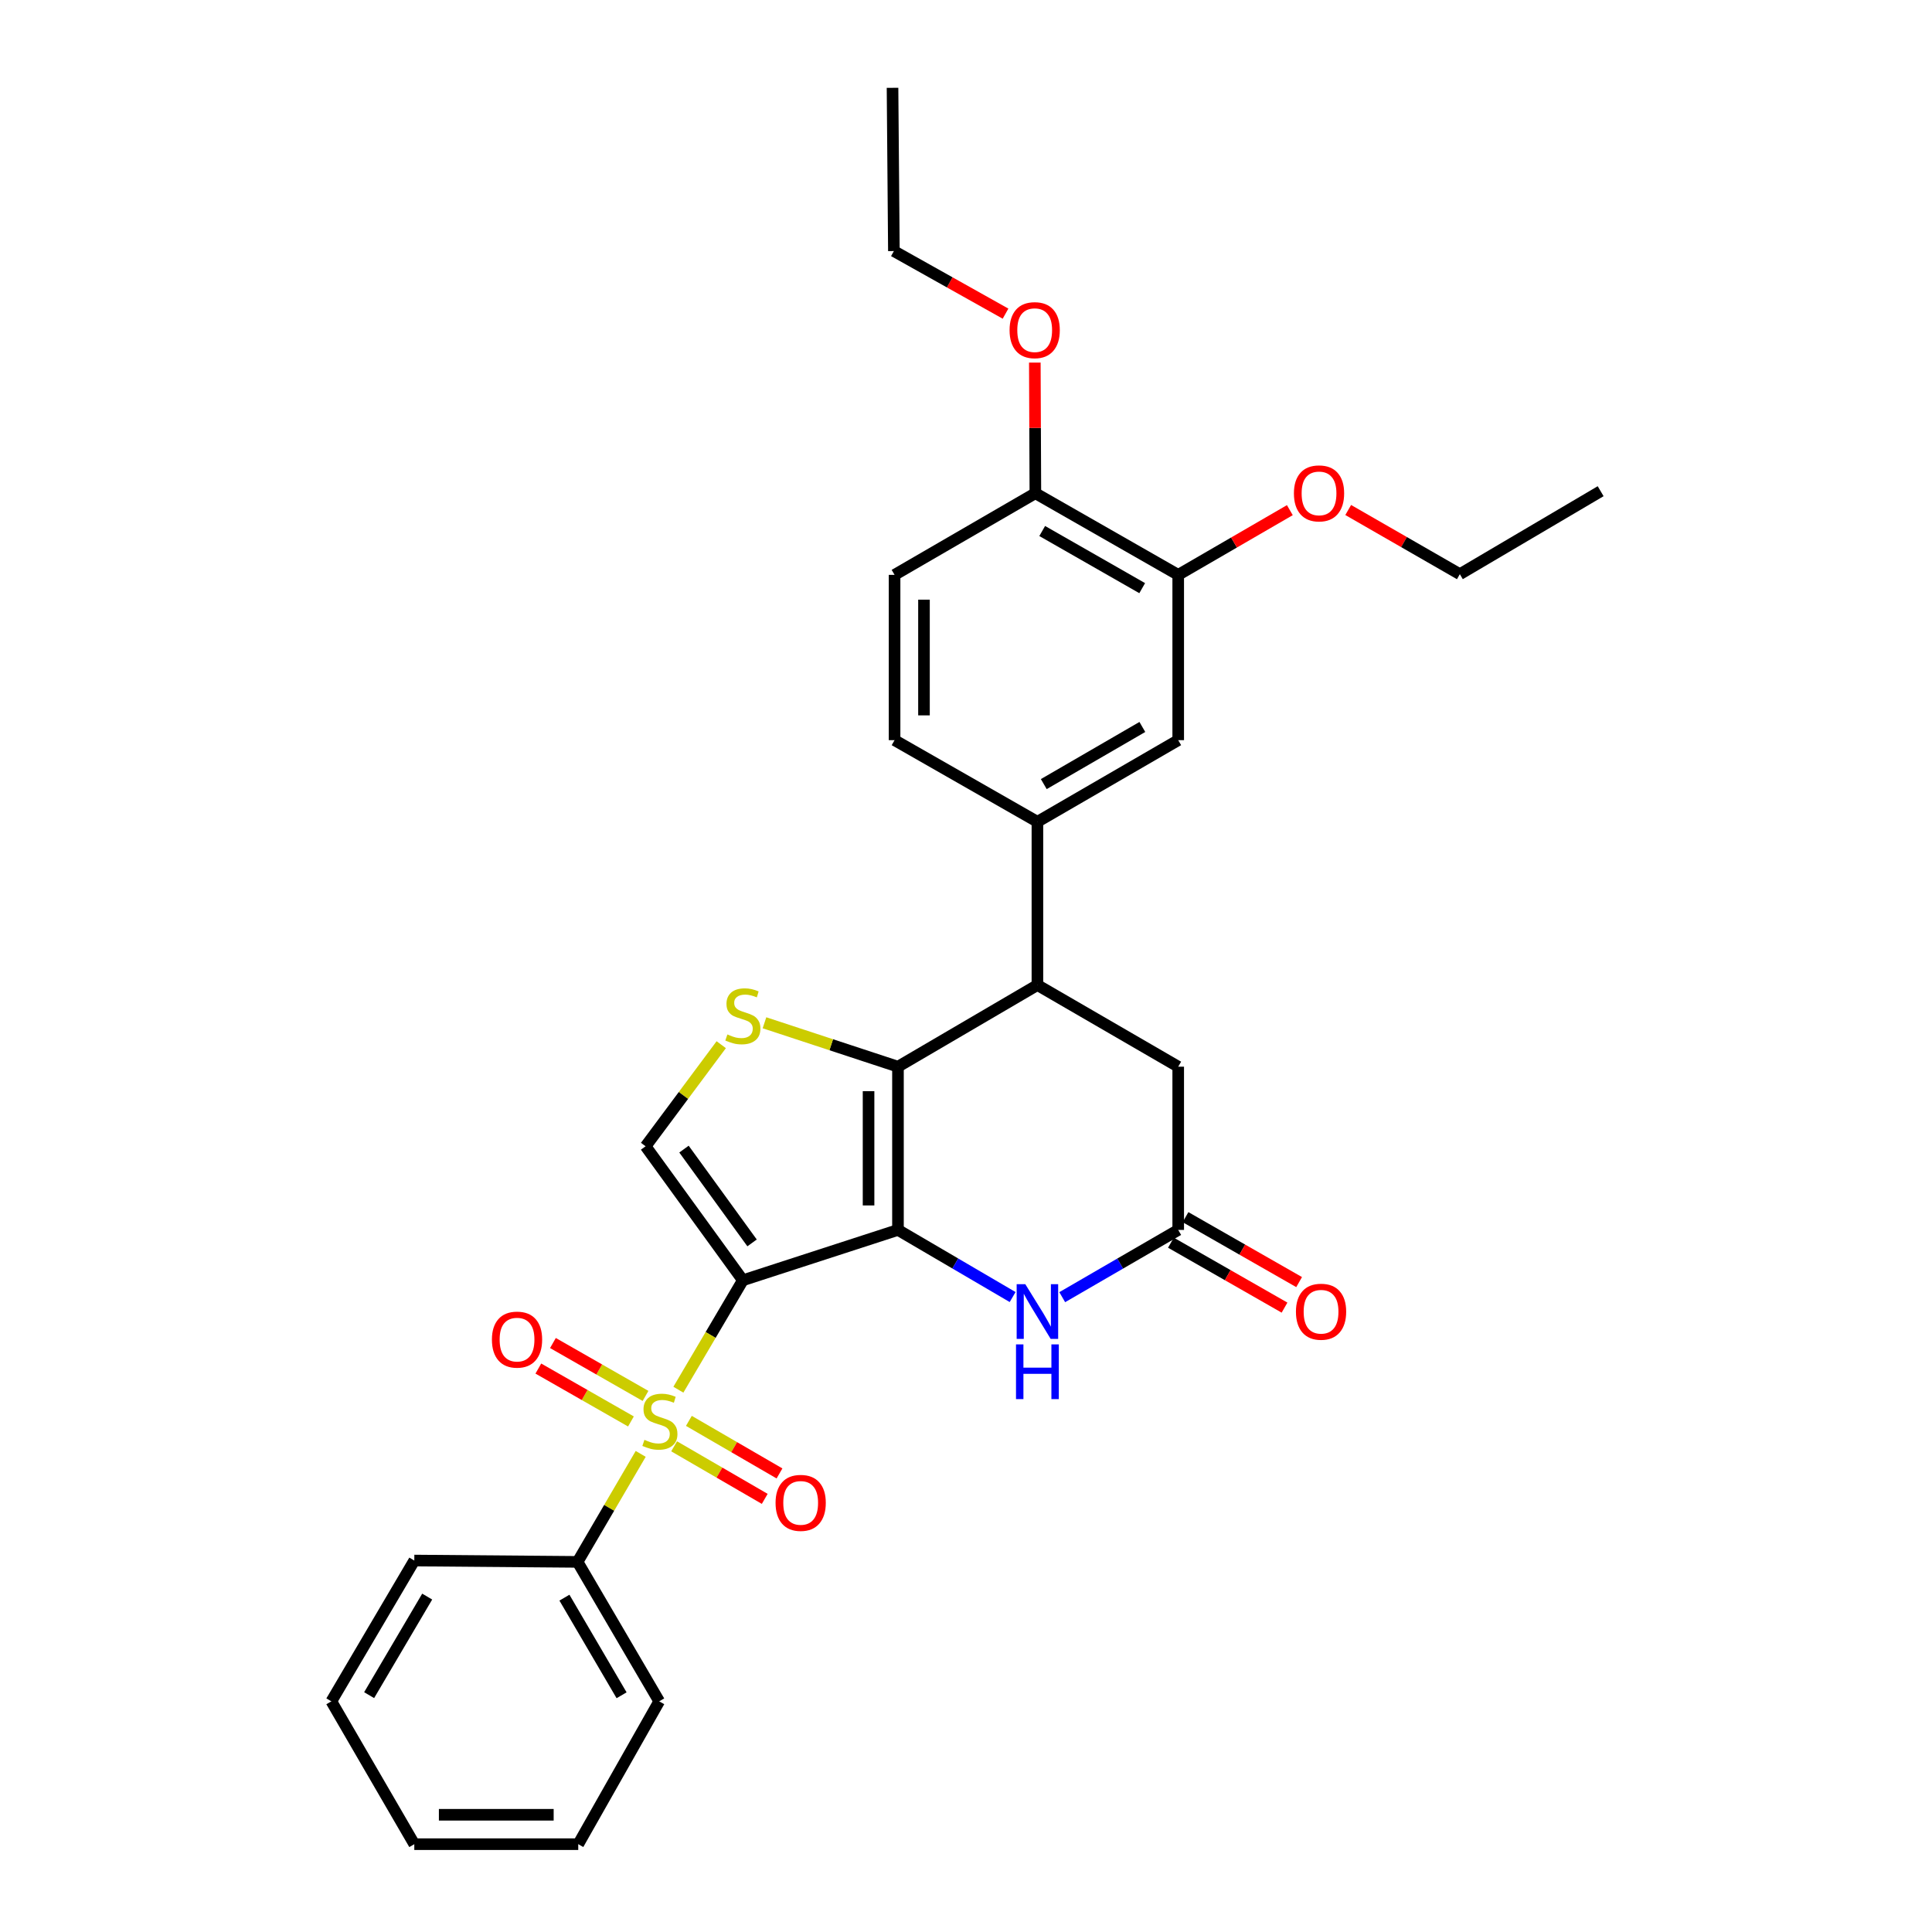 <?xml version='1.0' encoding='iso-8859-1'?>
<svg version='1.1' baseProfile='full'
              xmlns='http://www.w3.org/2000/svg'
                      xmlns:rdkit='http://www.rdkit.org/xml'
                      xmlns:xlink='http://www.w3.org/1999/xlink'
                  xml:space='preserve'
width='1000px' height='1000px' viewBox='0 0 1000 1000'>
<!-- END OF HEADER -->
<rect style='opacity:1.0;fill:#FFFFFF;stroke:none' width='1000' height='1000' x='0' y='0'> </rect>
<path class='bond-0' d='M 384.501,662.669 L 464.787,636.606' style='fill:none;fill-rule:evenodd;stroke:#000000;stroke-width:6px;stroke-linecap:butt;stroke-linejoin:miter;stroke-opacity:1' />
<path class='bond-1' d='M 384.501,662.669 L 367.814,690.987' style='fill:none;fill-rule:evenodd;stroke:#000000;stroke-width:6px;stroke-linecap:butt;stroke-linejoin:miter;stroke-opacity:1' />
<path class='bond-1' d='M 367.814,690.987 L 351.126,719.304' style='fill:none;fill-rule:evenodd;stroke:#CCCC00;stroke-width:6px;stroke-linecap:butt;stroke-linejoin:miter;stroke-opacity:1' />
<path class='bond-5' d='M 384.501,662.669 L 334.16,593.309' style='fill:none;fill-rule:evenodd;stroke:#000000;stroke-width:6px;stroke-linecap:butt;stroke-linejoin:miter;stroke-opacity:1' />
<path class='bond-5' d='M 389.269,643.324 L 354.03,594.772' style='fill:none;fill-rule:evenodd;stroke:#000000;stroke-width:6px;stroke-linecap:butt;stroke-linejoin:miter;stroke-opacity:1' />
<path class='bond-2' d='M 464.787,636.606 L 464.787,552.117' style='fill:none;fill-rule:evenodd;stroke:#000000;stroke-width:6px;stroke-linecap:butt;stroke-linejoin:miter;stroke-opacity:1' />
<path class='bond-2' d='M 449.565,623.933 L 449.565,564.791' style='fill:none;fill-rule:evenodd;stroke:#000000;stroke-width:6px;stroke-linecap:butt;stroke-linejoin:miter;stroke-opacity:1' />
<path class='bond-4' d='M 464.787,636.606 L 494.46,653.979' style='fill:none;fill-rule:evenodd;stroke:#000000;stroke-width:6px;stroke-linecap:butt;stroke-linejoin:miter;stroke-opacity:1' />
<path class='bond-4' d='M 494.46,653.979 L 524.132,671.351' style='fill:none;fill-rule:evenodd;stroke:#0000FF;stroke-width:6px;stroke-linecap:butt;stroke-linejoin:miter;stroke-opacity:1' />
<path class='bond-10' d='M 348.926,748.611 L 372.377,762.212' style='fill:none;fill-rule:evenodd;stroke:#CCCC00;stroke-width:6px;stroke-linecap:butt;stroke-linejoin:miter;stroke-opacity:1' />
<path class='bond-10' d='M 372.377,762.212 L 395.827,775.814' style='fill:none;fill-rule:evenodd;stroke:#FF0000;stroke-width:6px;stroke-linecap:butt;stroke-linejoin:miter;stroke-opacity:1' />
<path class='bond-10' d='M 356.564,735.443 L 380.014,749.045' style='fill:none;fill-rule:evenodd;stroke:#CCCC00;stroke-width:6px;stroke-linecap:butt;stroke-linejoin:miter;stroke-opacity:1' />
<path class='bond-10' d='M 380.014,749.045 L 403.465,762.647' style='fill:none;fill-rule:evenodd;stroke:#FF0000;stroke-width:6px;stroke-linecap:butt;stroke-linejoin:miter;stroke-opacity:1' />
<path class='bond-11' d='M 334.125,722.527 L 310.161,708.838' style='fill:none;fill-rule:evenodd;stroke:#CCCC00;stroke-width:6px;stroke-linecap:butt;stroke-linejoin:miter;stroke-opacity:1' />
<path class='bond-11' d='M 310.161,708.838 L 286.197,695.148' style='fill:none;fill-rule:evenodd;stroke:#FF0000;stroke-width:6px;stroke-linecap:butt;stroke-linejoin:miter;stroke-opacity:1' />
<path class='bond-11' d='M 326.575,735.744 L 302.611,722.055' style='fill:none;fill-rule:evenodd;stroke:#CCCC00;stroke-width:6px;stroke-linecap:butt;stroke-linejoin:miter;stroke-opacity:1' />
<path class='bond-11' d='M 302.611,722.055 L 278.646,708.365' style='fill:none;fill-rule:evenodd;stroke:#FF0000;stroke-width:6px;stroke-linecap:butt;stroke-linejoin:miter;stroke-opacity:1' />
<path class='bond-13' d='M 331.626,752.53 L 315.286,780.478' style='fill:none;fill-rule:evenodd;stroke:#CCCC00;stroke-width:6px;stroke-linecap:butt;stroke-linejoin:miter;stroke-opacity:1' />
<path class='bond-13' d='M 315.286,780.478 L 298.947,808.426' style='fill:none;fill-rule:evenodd;stroke:#000000;stroke-width:6px;stroke-linecap:butt;stroke-linejoin:miter;stroke-opacity:1' />
<path class='bond-6' d='M 464.787,552.117 L 536.963,509.86' style='fill:none;fill-rule:evenodd;stroke:#000000;stroke-width:6px;stroke-linecap:butt;stroke-linejoin:miter;stroke-opacity:1' />
<path class='bond-30' d='M 464.787,552.117 L 430.241,540.754' style='fill:none;fill-rule:evenodd;stroke:#000000;stroke-width:6px;stroke-linecap:butt;stroke-linejoin:miter;stroke-opacity:1' />
<path class='bond-30' d='M 430.241,540.754 L 395.694,529.39' style='fill:none;fill-rule:evenodd;stroke:#CCCC00;stroke-width:6px;stroke-linecap:butt;stroke-linejoin:miter;stroke-opacity:1' />
<path class='bond-3' d='M 373.314,540.73 L 353.737,567.02' style='fill:none;fill-rule:evenodd;stroke:#CCCC00;stroke-width:6px;stroke-linecap:butt;stroke-linejoin:miter;stroke-opacity:1' />
<path class='bond-3' d='M 353.737,567.02 L 334.16,593.309' style='fill:none;fill-rule:evenodd;stroke:#000000;stroke-width:6px;stroke-linecap:butt;stroke-linejoin:miter;stroke-opacity:1' />
<path class='bond-7' d='M 549.809,671.415 L 579.825,654.011' style='fill:none;fill-rule:evenodd;stroke:#0000FF;stroke-width:6px;stroke-linecap:butt;stroke-linejoin:miter;stroke-opacity:1' />
<path class='bond-7' d='M 579.825,654.011 L 609.842,636.606' style='fill:none;fill-rule:evenodd;stroke:#000000;stroke-width:6px;stroke-linecap:butt;stroke-linejoin:miter;stroke-opacity:1' />
<path class='bond-8' d='M 536.963,509.86 L 536.963,425.354' style='fill:none;fill-rule:evenodd;stroke:#000000;stroke-width:6px;stroke-linecap:butt;stroke-linejoin:miter;stroke-opacity:1' />
<path class='bond-31' d='M 536.963,509.86 L 609.842,552.117' style='fill:none;fill-rule:evenodd;stroke:#000000;stroke-width:6px;stroke-linecap:butt;stroke-linejoin:miter;stroke-opacity:1' />
<path class='bond-12' d='M 609.842,636.606 L 609.842,552.117' style='fill:none;fill-rule:evenodd;stroke:#000000;stroke-width:6px;stroke-linecap:butt;stroke-linejoin:miter;stroke-opacity:1' />
<path class='bond-16' d='M 606.065,643.214 L 635.468,660.019' style='fill:none;fill-rule:evenodd;stroke:#000000;stroke-width:6px;stroke-linecap:butt;stroke-linejoin:miter;stroke-opacity:1' />
<path class='bond-16' d='M 635.468,660.019 L 664.871,676.824' style='fill:none;fill-rule:evenodd;stroke:#FF0000;stroke-width:6px;stroke-linecap:butt;stroke-linejoin:miter;stroke-opacity:1' />
<path class='bond-16' d='M 613.618,629.999 L 643.021,646.804' style='fill:none;fill-rule:evenodd;stroke:#000000;stroke-width:6px;stroke-linecap:butt;stroke-linejoin:miter;stroke-opacity:1' />
<path class='bond-16' d='M 643.021,646.804 L 672.424,663.609' style='fill:none;fill-rule:evenodd;stroke:#FF0000;stroke-width:6px;stroke-linecap:butt;stroke-linejoin:miter;stroke-opacity:1' />
<path class='bond-9' d='M 536.963,425.354 L 609.842,383.106' style='fill:none;fill-rule:evenodd;stroke:#000000;stroke-width:6px;stroke-linecap:butt;stroke-linejoin:miter;stroke-opacity:1' />
<path class='bond-9' d='M 540.261,405.848 L 591.276,376.274' style='fill:none;fill-rule:evenodd;stroke:#000000;stroke-width:6px;stroke-linecap:butt;stroke-linejoin:miter;stroke-opacity:1' />
<path class='bond-17' d='M 536.963,425.354 L 463.028,383.106' style='fill:none;fill-rule:evenodd;stroke:#000000;stroke-width:6px;stroke-linecap:butt;stroke-linejoin:miter;stroke-opacity:1' />
<path class='bond-14' d='M 609.842,383.106 L 609.842,297.551' style='fill:none;fill-rule:evenodd;stroke:#000000;stroke-width:6px;stroke-linecap:butt;stroke-linejoin:miter;stroke-opacity:1' />
<path class='bond-21' d='M 298.947,808.426 L 341.204,880.61' style='fill:none;fill-rule:evenodd;stroke:#000000;stroke-width:6px;stroke-linecap:butt;stroke-linejoin:miter;stroke-opacity:1' />
<path class='bond-21' d='M 292.149,826.943 L 321.729,877.473' style='fill:none;fill-rule:evenodd;stroke:#000000;stroke-width:6px;stroke-linecap:butt;stroke-linejoin:miter;stroke-opacity:1' />
<path class='bond-22' d='M 298.947,808.426 L 214.441,807.732' style='fill:none;fill-rule:evenodd;stroke:#000000;stroke-width:6px;stroke-linecap:butt;stroke-linejoin:miter;stroke-opacity:1' />
<path class='bond-19' d='M 609.842,297.551 L 638.732,280.802' style='fill:none;fill-rule:evenodd;stroke:#000000;stroke-width:6px;stroke-linecap:butt;stroke-linejoin:miter;stroke-opacity:1' />
<path class='bond-19' d='M 638.732,280.802 L 667.622,264.052' style='fill:none;fill-rule:evenodd;stroke:#FF0000;stroke-width:6px;stroke-linecap:butt;stroke-linejoin:miter;stroke-opacity:1' />
<path class='bond-33' d='M 609.842,297.551 L 535.906,255.294' style='fill:none;fill-rule:evenodd;stroke:#000000;stroke-width:6px;stroke-linecap:butt;stroke-linejoin:miter;stroke-opacity:1' />
<path class='bond-33' d='M 591.198,304.428 L 539.443,274.848' style='fill:none;fill-rule:evenodd;stroke:#000000;stroke-width:6px;stroke-linecap:butt;stroke-linejoin:miter;stroke-opacity:1' />
<path class='bond-15' d='M 535.906,255.294 L 463.028,297.551' style='fill:none;fill-rule:evenodd;stroke:#000000;stroke-width:6px;stroke-linecap:butt;stroke-linejoin:miter;stroke-opacity:1' />
<path class='bond-20' d='M 535.906,255.294 L 535.764,221.486' style='fill:none;fill-rule:evenodd;stroke:#000000;stroke-width:6px;stroke-linecap:butt;stroke-linejoin:miter;stroke-opacity:1' />
<path class='bond-20' d='M 535.764,221.486 L 535.622,187.678' style='fill:none;fill-rule:evenodd;stroke:#FF0000;stroke-width:6px;stroke-linecap:butt;stroke-linejoin:miter;stroke-opacity:1' />
<path class='bond-18' d='M 463.028,383.106 L 463.028,297.551' style='fill:none;fill-rule:evenodd;stroke:#000000;stroke-width:6px;stroke-linecap:butt;stroke-linejoin:miter;stroke-opacity:1' />
<path class='bond-18' d='M 478.25,370.273 L 478.25,310.385' style='fill:none;fill-rule:evenodd;stroke:#000000;stroke-width:6px;stroke-linecap:butt;stroke-linejoin:miter;stroke-opacity:1' />
<path class='bond-23' d='M 697.83,263.976 L 726.722,280.586' style='fill:none;fill-rule:evenodd;stroke:#FF0000;stroke-width:6px;stroke-linecap:butt;stroke-linejoin:miter;stroke-opacity:1' />
<path class='bond-23' d='M 726.722,280.586 L 755.615,297.196' style='fill:none;fill-rule:evenodd;stroke:#000000;stroke-width:6px;stroke-linecap:butt;stroke-linejoin:miter;stroke-opacity:1' />
<path class='bond-24' d='M 520.462,162.347 L 491.568,146.149' style='fill:none;fill-rule:evenodd;stroke:#FF0000;stroke-width:6px;stroke-linecap:butt;stroke-linejoin:miter;stroke-opacity:1' />
<path class='bond-24' d='M 491.568,146.149 L 462.673,129.952' style='fill:none;fill-rule:evenodd;stroke:#000000;stroke-width:6px;stroke-linecap:butt;stroke-linejoin:miter;stroke-opacity:1' />
<path class='bond-28' d='M 341.204,880.61 L 299.302,954.545' style='fill:none;fill-rule:evenodd;stroke:#000000;stroke-width:6px;stroke-linecap:butt;stroke-linejoin:miter;stroke-opacity:1' />
<path class='bond-27' d='M 214.441,807.732 L 171.507,880.61' style='fill:none;fill-rule:evenodd;stroke:#000000;stroke-width:6px;stroke-linecap:butt;stroke-linejoin:miter;stroke-opacity:1' />
<path class='bond-27' d='M 221.116,826.39 L 191.062,877.405' style='fill:none;fill-rule:evenodd;stroke:#000000;stroke-width:6px;stroke-linecap:butt;stroke-linejoin:miter;stroke-opacity:1' />
<path class='bond-25' d='M 755.615,297.196 L 828.493,254.246' style='fill:none;fill-rule:evenodd;stroke:#000000;stroke-width:6px;stroke-linecap:butt;stroke-linejoin:miter;stroke-opacity:1' />
<path class='bond-26' d='M 462.673,129.952 L 461.971,45.455' style='fill:none;fill-rule:evenodd;stroke:#000000;stroke-width:6px;stroke-linecap:butt;stroke-linejoin:miter;stroke-opacity:1' />
<path class='bond-29' d='M 171.507,880.61 L 214.441,954.545' style='fill:none;fill-rule:evenodd;stroke:#000000;stroke-width:6px;stroke-linecap:butt;stroke-linejoin:miter;stroke-opacity:1' />
<path class='bond-32' d='M 299.302,954.545 L 214.441,954.545' style='fill:none;fill-rule:evenodd;stroke:#000000;stroke-width:6px;stroke-linecap:butt;stroke-linejoin:miter;stroke-opacity:1' />
<path class='bond-32' d='M 286.573,939.324 L 227.17,939.324' style='fill:none;fill-rule:evenodd;stroke:#000000;stroke-width:6px;stroke-linecap:butt;stroke-linejoin:miter;stroke-opacity:1' />
<path  class='atom-2' d='M 333.559 745.259
Q 333.879 745.379, 335.199 745.939
Q 336.519 746.499, 337.959 746.859
Q 339.439 747.179, 340.879 747.179
Q 343.559 747.179, 345.119 745.899
Q 346.679 744.579, 346.679 742.299
Q 346.679 740.739, 345.879 739.779
Q 345.119 738.819, 343.919 738.299
Q 342.719 737.779, 340.719 737.179
Q 338.199 736.419, 336.679 735.699
Q 335.199 734.979, 334.119 733.459
Q 333.079 731.939, 333.079 729.379
Q 333.079 725.819, 335.479 723.619
Q 337.919 721.419, 342.719 721.419
Q 345.999 721.419, 349.719 722.979
L 348.799 726.059
Q 345.399 724.659, 342.839 724.659
Q 340.079 724.659, 338.559 725.819
Q 337.039 726.939, 337.079 728.899
Q 337.079 730.419, 337.839 731.339
Q 338.639 732.259, 339.759 732.779
Q 340.919 733.299, 342.839 733.899
Q 345.399 734.699, 346.919 735.499
Q 348.439 736.299, 349.519 737.939
Q 350.639 739.539, 350.639 742.299
Q 350.639 746.219, 347.999 748.339
Q 345.399 750.419, 341.039 750.419
Q 338.519 750.419, 336.599 749.859
Q 334.719 749.339, 332.479 748.419
L 333.559 745.259
' fill='#CCCC00'/>
<path  class='atom-4' d='M 376.501 535.428
Q 376.821 535.548, 378.141 536.108
Q 379.461 536.668, 380.901 537.028
Q 382.381 537.348, 383.821 537.348
Q 386.501 537.348, 388.061 536.068
Q 389.621 534.748, 389.621 532.468
Q 389.621 530.908, 388.821 529.948
Q 388.061 528.988, 386.861 528.468
Q 385.661 527.948, 383.661 527.348
Q 381.141 526.588, 379.621 525.868
Q 378.141 525.148, 377.061 523.628
Q 376.021 522.108, 376.021 519.548
Q 376.021 515.988, 378.421 513.788
Q 380.861 511.588, 385.661 511.588
Q 388.941 511.588, 392.661 513.148
L 391.741 516.228
Q 388.341 514.828, 385.781 514.828
Q 383.021 514.828, 381.501 515.988
Q 379.981 517.108, 380.021 519.068
Q 380.021 520.588, 380.781 521.508
Q 381.581 522.428, 382.701 522.948
Q 383.861 523.468, 385.781 524.068
Q 388.341 524.868, 389.861 525.668
Q 391.381 526.468, 392.461 528.108
Q 393.581 529.708, 393.581 532.468
Q 393.581 536.388, 390.941 538.508
Q 388.341 540.588, 383.981 540.588
Q 381.461 540.588, 379.541 540.028
Q 377.661 539.508, 375.421 538.588
L 376.501 535.428
' fill='#CCCC00'/>
<path  class='atom-5' d='M 530.703 664.703
L 539.983 679.703
Q 540.903 681.183, 542.383 683.863
Q 543.863 686.543, 543.943 686.703
L 543.943 664.703
L 547.703 664.703
L 547.703 693.023
L 543.823 693.023
L 533.863 676.623
Q 532.703 674.703, 531.463 672.503
Q 530.263 670.303, 529.903 669.623
L 529.903 693.023
L 526.223 693.023
L 526.223 664.703
L 530.703 664.703
' fill='#0000FF'/>
<path  class='atom-5' d='M 525.883 695.855
L 529.723 695.855
L 529.723 707.895
L 544.203 707.895
L 544.203 695.855
L 548.043 695.855
L 548.043 724.175
L 544.203 724.175
L 544.203 711.095
L 529.723 711.095
L 529.723 724.175
L 525.883 724.175
L 525.883 695.855
' fill='#0000FF'/>
<path  class='atom-11' d='M 401.429 777.885
Q 401.429 771.085, 404.789 767.285
Q 408.149 763.485, 414.429 763.485
Q 420.709 763.485, 424.069 767.285
Q 427.429 771.085, 427.429 777.885
Q 427.429 784.765, 424.029 788.685
Q 420.629 792.565, 414.429 792.565
Q 408.189 792.565, 404.789 788.685
Q 401.429 784.805, 401.429 777.885
M 414.429 789.365
Q 418.749 789.365, 421.069 786.485
Q 423.429 783.565, 423.429 777.885
Q 423.429 772.325, 421.069 769.525
Q 418.749 766.685, 414.429 766.685
Q 410.109 766.685, 407.749 769.485
Q 405.429 772.285, 405.429 777.885
Q 405.429 783.605, 407.749 786.485
Q 410.109 789.365, 414.429 789.365
' fill='#FF0000'/>
<path  class='atom-12' d='M 254.615 693.379
Q 254.615 686.579, 257.975 682.779
Q 261.335 678.979, 267.615 678.979
Q 273.895 678.979, 277.255 682.779
Q 280.615 686.579, 280.615 693.379
Q 280.615 700.259, 277.215 704.179
Q 273.815 708.059, 267.615 708.059
Q 261.375 708.059, 257.975 704.179
Q 254.615 700.299, 254.615 693.379
M 267.615 704.859
Q 271.935 704.859, 274.255 701.979
Q 276.615 699.059, 276.615 693.379
Q 276.615 687.819, 274.255 685.019
Q 271.935 682.179, 267.615 682.179
Q 263.295 682.179, 260.935 684.979
Q 258.615 687.779, 258.615 693.379
Q 258.615 699.099, 260.935 701.979
Q 263.295 704.859, 267.615 704.859
' fill='#FF0000'/>
<path  class='atom-17' d='M 670.777 678.943
Q 670.777 672.143, 674.137 668.343
Q 677.497 664.543, 683.777 664.543
Q 690.057 664.543, 693.417 668.343
Q 696.777 672.143, 696.777 678.943
Q 696.777 685.823, 693.377 689.743
Q 689.977 693.623, 683.777 693.623
Q 677.537 693.623, 674.137 689.743
Q 670.777 685.863, 670.777 678.943
M 683.777 690.423
Q 688.097 690.423, 690.417 687.543
Q 692.777 684.623, 692.777 678.943
Q 692.777 673.383, 690.417 670.583
Q 688.097 667.743, 683.777 667.743
Q 679.457 667.743, 677.097 670.543
Q 674.777 673.343, 674.777 678.943
Q 674.777 684.663, 677.097 687.543
Q 679.457 690.423, 683.777 690.423
' fill='#FF0000'/>
<path  class='atom-20' d='M 669.728 255.374
Q 669.728 248.574, 673.088 244.774
Q 676.448 240.974, 682.728 240.974
Q 689.008 240.974, 692.368 244.774
Q 695.728 248.574, 695.728 255.374
Q 695.728 262.254, 692.328 266.174
Q 688.928 270.054, 682.728 270.054
Q 676.488 270.054, 673.088 266.174
Q 669.728 262.294, 669.728 255.374
M 682.728 266.854
Q 687.048 266.854, 689.368 263.974
Q 691.728 261.054, 691.728 255.374
Q 691.728 249.814, 689.368 247.014
Q 687.048 244.174, 682.728 244.174
Q 678.408 244.174, 676.048 246.974
Q 673.728 249.774, 673.728 255.374
Q 673.728 261.094, 676.048 263.974
Q 678.408 266.854, 682.728 266.854
' fill='#FF0000'/>
<path  class='atom-21' d='M 522.551 170.885
Q 522.551 164.085, 525.911 160.285
Q 529.271 156.485, 535.551 156.485
Q 541.831 156.485, 545.191 160.285
Q 548.551 164.085, 548.551 170.885
Q 548.551 177.765, 545.151 181.685
Q 541.751 185.565, 535.551 185.565
Q 529.311 185.565, 525.911 181.685
Q 522.551 177.805, 522.551 170.885
M 535.551 182.365
Q 539.871 182.365, 542.191 179.485
Q 544.551 176.565, 544.551 170.885
Q 544.551 165.325, 542.191 162.525
Q 539.871 159.685, 535.551 159.685
Q 531.231 159.685, 528.871 162.485
Q 526.551 165.285, 526.551 170.885
Q 526.551 176.605, 528.871 179.485
Q 531.231 182.365, 535.551 182.365
' fill='#FF0000'/>
</svg>
